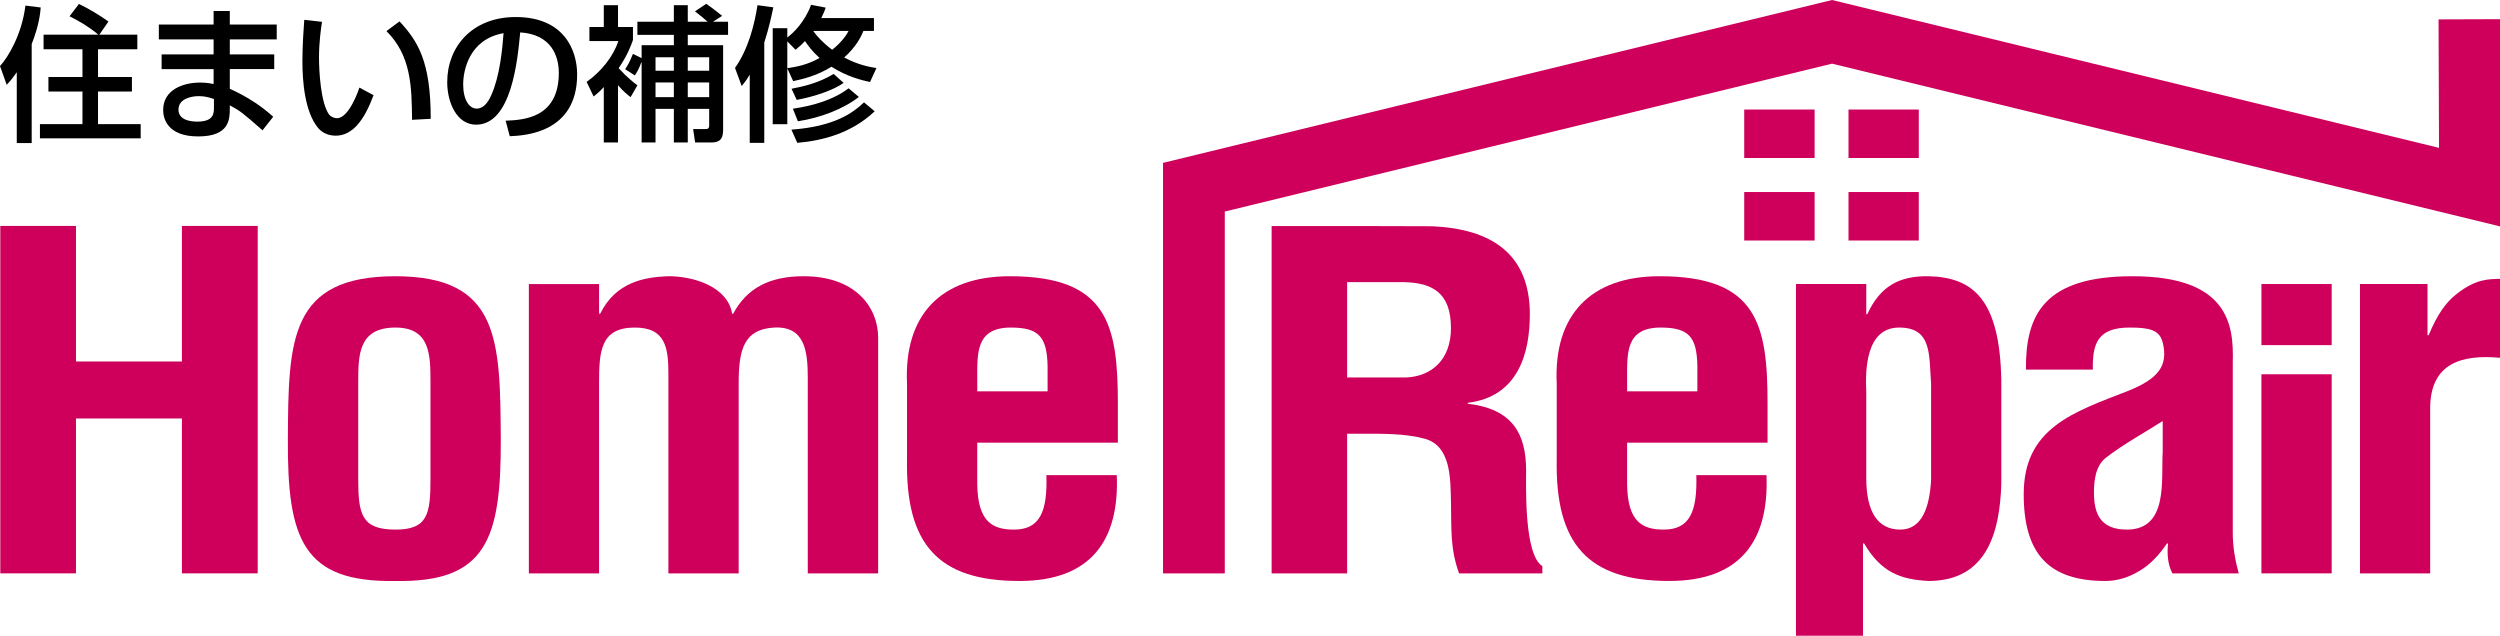<?xml version="1.0" encoding="utf-8"?>
<!-- Generator: Adobe Illustrator 15.0.0, SVG Export Plug-In . SVG Version: 6.00 Build 0)  -->
<!DOCTYPE svg PUBLIC "-//W3C//DTD SVG 1.1//EN" "http://www.w3.org/Graphics/SVG/1.1/DTD/svg11.dtd">
<svg version="1.1" id="レイヤー_1" xmlns="http://www.w3.org/2000/svg" xmlns:xlink="http://www.w3.org/1999/xlink" x="0px"
	 y="0px" width="142.234px" height="36.169px" viewBox="0 0 142.234 36.169" enable-background="new 0 0 142.234 36.169"
	 xml:space="preserve">
<g>
	<path d="M0.954,4.13H0.937C0.678,4.505,0.538,4.659,0.381,4.824L0,3.756c0.462-0.493,1.245-1.799,1.446-3.438l0.87,0.108
		c-0.024,0.316-0.092,1.01-0.513,2.08v5.632H0.954V4.13z M5.594,1.974C5.103,1.552,4.541,1.217,3.956,0.926l0.535-0.7
		c0.544,0.259,1.153,0.624,1.68,0.999l-0.52,0.749h2.162v0.83H5.576v1.577h1.93v0.827h-1.93v1.856h2.428v0.805H2.272V7.064h2.42
		V5.208H2.755V4.381h1.937V2.804H2.479v-0.83H5.594z"/>
	<path d="M12.153,1.396V0.624h0.921v0.772h2.67V2.24h-2.67v0.855h2.528v0.836h-2.528V5.05c0.998,0.449,1.833,1.008,2.47,1.593
		l-0.608,0.77c-1.146-1.004-1.255-1.095-1.862-1.422v0.169c0,0.601,0,1.602-1.795,1.602c-1.771,0-1.996-1.036-1.996-1.501
		c0-1.168,1.15-1.563,2.098-1.563c0.391,0,0.607,0.049,0.772,0.085V3.932H9.195V3.096h2.958V2.24H9.037V1.396H12.153z M12.172,5.634
		c-0.229-0.076-0.484-0.165-0.853-0.165c-0.473,0-1.165,0.165-1.165,0.764c0,0.585,0.65,0.686,1.072,0.686
		c0.946,0,0.946-0.479,0.946-0.82V5.634z"/>
	<path d="M18.321,1.242c-0.049,0.302-0.172,1.129-0.172,2.021c0,0.802,0.098,2.597,0.575,3.257c0.068,0.089,0.25,0.205,0.451,0.205
		c0.689,0,1.245-1.644,1.273-1.742l0.804,0.433c-0.528,1.428-1.199,2.303-2.153,2.303c-0.55,0-0.86-0.268-1.008-0.449
		c-0.746-0.911-0.886-2.609-0.886-3.788c0-0.901,0.073-1.909,0.106-2.353L18.321,1.242z M23.444,6.817
		c-0.021-1.877-0.046-3.652-1.458-5.048l0.744-0.553c1.044,1.129,1.776,2.264,1.776,5.543L23.444,6.817z"/>
	<path d="M28.768,6.867c0.997-0.042,3.025-0.134,3.025-2.721c0-0.974-0.436-2.189-2.196-2.303c-0.15,1.573-0.491,5.25-2.51,5.25
		c-1.095,0-1.643-1.251-1.643-2.422c0-2.01,1.419-3.702,3.896-3.702c2.758,0,3.496,1.893,3.496,3.268
		c0,3.315-2.964,3.477-3.834,3.513L28.768,6.867z M26.352,4.799c0,0.884,0.345,1.38,0.768,1.38c0.487,0,0.744-0.57,0.833-0.771
		c0.477-1.059,0.628-2.588,0.696-3.521C26.656,2.24,26.352,4.064,26.352,4.799"/>
	<path d="M35.877,5.526C35.7,5.391,35.489,5.225,35.161,4.85v3.255h-0.809V4.952c-0.227,0.256-0.382,0.38-0.579,0.538l-0.398-0.831
		c0.825-0.584,1.511-1.431,1.805-2.322h-1.646V1.535h0.818v-1.24h0.809v1.24h0.85v0.741c-0.116,0.328-0.303,0.852-0.815,1.604
		c0.474,0.517,0.848,0.811,1.068,0.975L35.877,5.526z M36.504,3.306V2.573h1.834V1.984h-2.075V1.235h2.075v-0.94h0.792v0.94h1.127
		c-0.149-0.133-0.435-0.377-0.718-0.591l0.645-0.428c0.24,0.169,0.633,0.462,0.901,0.686l-0.492,0.314v0.019h0.829v0.749H39.13
		v0.589h2.011v4.769c0,0.403-0.056,0.763-0.656,0.763h-0.937l-0.114-0.763h0.664c0.159,0,0.25-0.006,0.25-0.213V6.192H39.13v1.912
		h-0.792V6.192h-1.043v1.912h-0.791V3.548h-0.018c-0.144,0.405-0.275,0.599-0.368,0.742l-0.551-0.352
		c0.148-0.225,0.261-0.41,0.442-0.871L36.504,3.306z M37.295,4.024h1.043V3.257h-1.043V4.024z M37.295,5.526h1.043V4.691h-1.043
		V5.526z M39.13,4.024h1.218V3.257H39.13V4.024z M39.13,5.526h1.218V4.691H39.13V5.526z"/>
	<path d="M42.656,4.272h-0.019c-0.15,0.261-0.254,0.399-0.44,0.623l-0.38-1.031c0.766-1.076,1.117-2.506,1.279-3.569l0.901,0.122
		c-0.107,0.509-0.237,1.135-0.515,2.004v5.706h-0.827V4.272z M49.499,4.666c-0.436-0.094-1.286-0.291-2.195-0.869
		c-0.875,0.546-1.685,0.708-2.178,0.82L44.81,3.923h-0.017v3.142h-0.83V1.603h0.83v0.532c0.309-0.238,0.976-0.84,1.353-1.861
		l0.831,0.16c-0.061,0.176-0.116,0.327-0.251,0.594h2.997v0.733h-0.601c-0.149,0.367-0.432,0.918-1.092,1.51
		c0.776,0.416,1.419,0.535,1.833,0.602L49.499,4.666z M44.793,2.354v1.527c0.566-0.093,1.092-0.175,1.836-0.582
		c-0.408-0.369-0.659-0.705-0.83-0.962c-0.238,0.251-0.381,0.361-0.537,0.495L44.793,2.354z M49.764,6.332
		c-1.284,1.215-2.886,1.664-4.404,1.795l-0.334-0.751c2.496-0.184,3.523-0.977,4.131-1.553L49.764,6.332z M47.997,4.716
		c-0.534,0.387-1.596,0.769-2.67,0.967L45.034,5.05c0.645-0.127,1.553-0.325,2.396-0.844L47.997,4.716z M48.862,5.514
		c-0.885,0.698-2.199,1.189-3.467,1.386L45.11,6.185c1.111-0.161,2.279-0.488,3.17-1.16L48.862,5.514z M46.278,1.777
		c0.183,0.258,0.518,0.644,1.068,1.055c0.559-0.449,0.814-0.844,0.934-1.071h-1.994L46.278,1.777z"/>
	<path fill="#CF005B" d="M22.497,33.054c5.162,0.093,6.02-2.369,5.994-8.074c-0.034-5.643-0.064-9.264-5.994-9.264
		c-6.027,0-6.092,3.621-6.119,9.264C16.342,30.685,17.24,33.146,22.497,33.054 M20.381,21.771c0-1.559,0-3.135,2.116-3.135
		c1.994,0,1.994,1.576,1.994,3.135v5.474c0,2.007-0.155,2.886-1.994,2.886c-1.935,0-2.116-0.879-2.116-2.886V21.771z"/>
	<path fill="#CF005B" d="M42.026,32.621V21.796c0-1.932,0.31-3.069,2.027-3.16c1.754-0.09,1.904,1.378,1.904,2.863v11.122h4.004
		V19.223c0-1.749-1.291-3.507-4.244-3.507c-1.971,0-3.235,0.701-4.006,2.134h-0.059c-0.245-1.545-2.215-2.156-3.689-2.134
		c-1.291,0.058-2.923,0.321-3.817,2.134h-0.063v-1.69h-3.995v16.462h3.995V21.796c0-1.816,0.092-3.13,1.975-3.16
		c1.841-0.029,1.969,1.198,1.969,2.658v11.327H42.026z"/>
	<path fill="#CF005B" d="M63.599,25.184v-2.222c0-4.495-0.587-7.246-6.155-7.246c-3.934,0-6.021,2.226-5.84,6.107v4.306
		c-0.092,4.852,1.779,6.925,6.396,6.925c4.089,0,5.691-2.34,5.537-6.022h-4.004c0.067,2.073-0.369,3.099-1.842,3.099
		c-1.194,0-2.061-0.411-2.092-2.573v-2.373H63.599z M57.51,18.636c1.596,0,2.053,0.527,2.091,2.192v1.435H55.6v-0.68
		C55.6,20.101,55.508,18.636,57.51,18.636"/>
	<path fill="#CF005B" d="M100.502,27.031H96.51c0.059,2.073-0.373,3.099-1.848,3.099c-1.2,0-2.063-0.411-2.09-2.573v-2.373h7.99
		v-2.222c0-4.495-0.578-7.246-6.143-7.246c-3.939,0-6.037,2.223-5.852,6.109v4.304c-0.088,4.847,1.787,6.925,6.404,6.925
		C99.062,33.054,100.651,30.714,100.502,27.031 M94.479,18.636c1.599,0,2.063,0.527,2.09,2.192v1.435h-3.996v-0.68
		C92.573,20.102,92.475,18.636,94.479,18.636"/>
	<path fill="#CF005B" d="M109.717,15.716c-1.664-0.022-2.738,0.558-3.483,2.162h-0.055v-1.719h-4.001v20.01h3.814v-5.25h0.063
		c0.98,1.666,2.088,2.046,3.661,2.135c3.383,0,4.056-2.867,4.145-5.497v-5.942C113.773,17.087,112.296,15.773,109.717,15.716
		 M109.868,27.3c-0.09,1.582-0.525,2.83-1.757,2.83c-1.29,0-1.932-1.025-1.932-2.918v-4.918c-0.064-1.322,0-3.658,1.874-3.658
		c1.873,0,1.69,1.549,1.814,3.189V27.3z"/>
	<path fill="#CF005B" d="M127.03,20.596c0.065-2.158-0.283-4.88-5.713-4.88c-5.01,0-6.086,2.19-6.054,5.313h3.806
		c-0.029-1.483,0.276-2.393,2.09-2.393c1.083,0,1.703,0.112,1.885,0.849c0.334,1.344-0.279,2.073-1.967,2.754
		c-3.141,1.216-5.941,2.12-5.941,5.875c0,3.392,1.42,4.94,4.646,4.94c0.676,0,1.318-0.202,1.906-0.555
		c0.615-0.347,1.141-0.907,1.6-1.58h0.061c-0.061,0.586-0.027,1.173,0.246,1.702h3.774c-0.212-0.77-0.339-1.527-0.339-2.318V20.596z
		 M123.043,25.735c-0.094,1.564,0.334,4.395-2.032,4.395c-1.478,0-1.878-0.853-1.878-2.101c0-0.701,0.089-1.525,0.683-1.991
		c1.04-0.804,2.238-1.443,3.228-2.085V25.735z"/>
	<rect x="128.66" y="21.294" fill="#CF005B" width="3.998" height="11.327"/>
	<rect x="128.661" y="16.159" fill="#CF005B" width="3.997" height="3.477"/>
	<path fill="#CF005B" d="M142.234,20.356v-4.494c-0.586,0.025-1.351-0.032-2.49,0.88c-0.588,0.466-1.075,1.136-1.572,2.332h-0.062
		v-2.915h-3.842v16.462h3.994v-9.512C138.325,20.684,140.023,20.156,142.234,20.356"/>
	<rect x="105.168" y="6.232" fill="#CF005B" width="3.999" height="2.758"/>
	<rect x="99.235" y="6.232" fill="#CF005B" width="4.005" height="2.758"/>
	<rect x="105.168" y="10.925" fill="#CF005B" width="3.998" height="2.759"/>
	<rect x="99.235" y="10.925" fill="#CF005B" width="4.005" height="2.759"/>
	<polygon fill="#CF005B" points="69.682,32.621 66.169,32.621 66.169,9.266 104.231,0 138.764,8.412 138.737,1.103 142.25,1.091 
		142.297,12.895 104.231,3.622 69.682,12.035 	"/>
	<path fill="#CF005B" d="M77.167,12.86h-4.82v19.761h4.296v-7.943h0.77c1.23,0,2.495-0.03,3.663,0.288
		c1.475,0.418,1.444,2.26,1.475,3.578c0.033,1.463-0.06,2.668,0.462,4.077h4.738V32.21c-1.045-0.644-0.925-4.54-0.925-5.434
		c0-2.099-0.771-3.511-3.319-3.806v-0.053c2.889-0.348,3.531-2.856,3.531-5.041c0-3.444-2.205-4.858-5.562-5.004L77.167,12.86z
		 M80.028,21.475h-3.385v-5.423h3.203c1.627,0.03,2.704,0.582,2.704,2.614C82.55,20.47,81.446,21.401,80.028,21.475"/>
	<polygon fill="#CF005B" points="4.323,32.621 4.323,23.809 10.35,23.809 10.35,32.621 14.662,32.621 14.662,12.854 10.35,12.854 
		10.35,20.567 4.323,20.567 4.323,12.854 0.017,12.854 0.017,32.621 	"/>
</g>
</svg>
